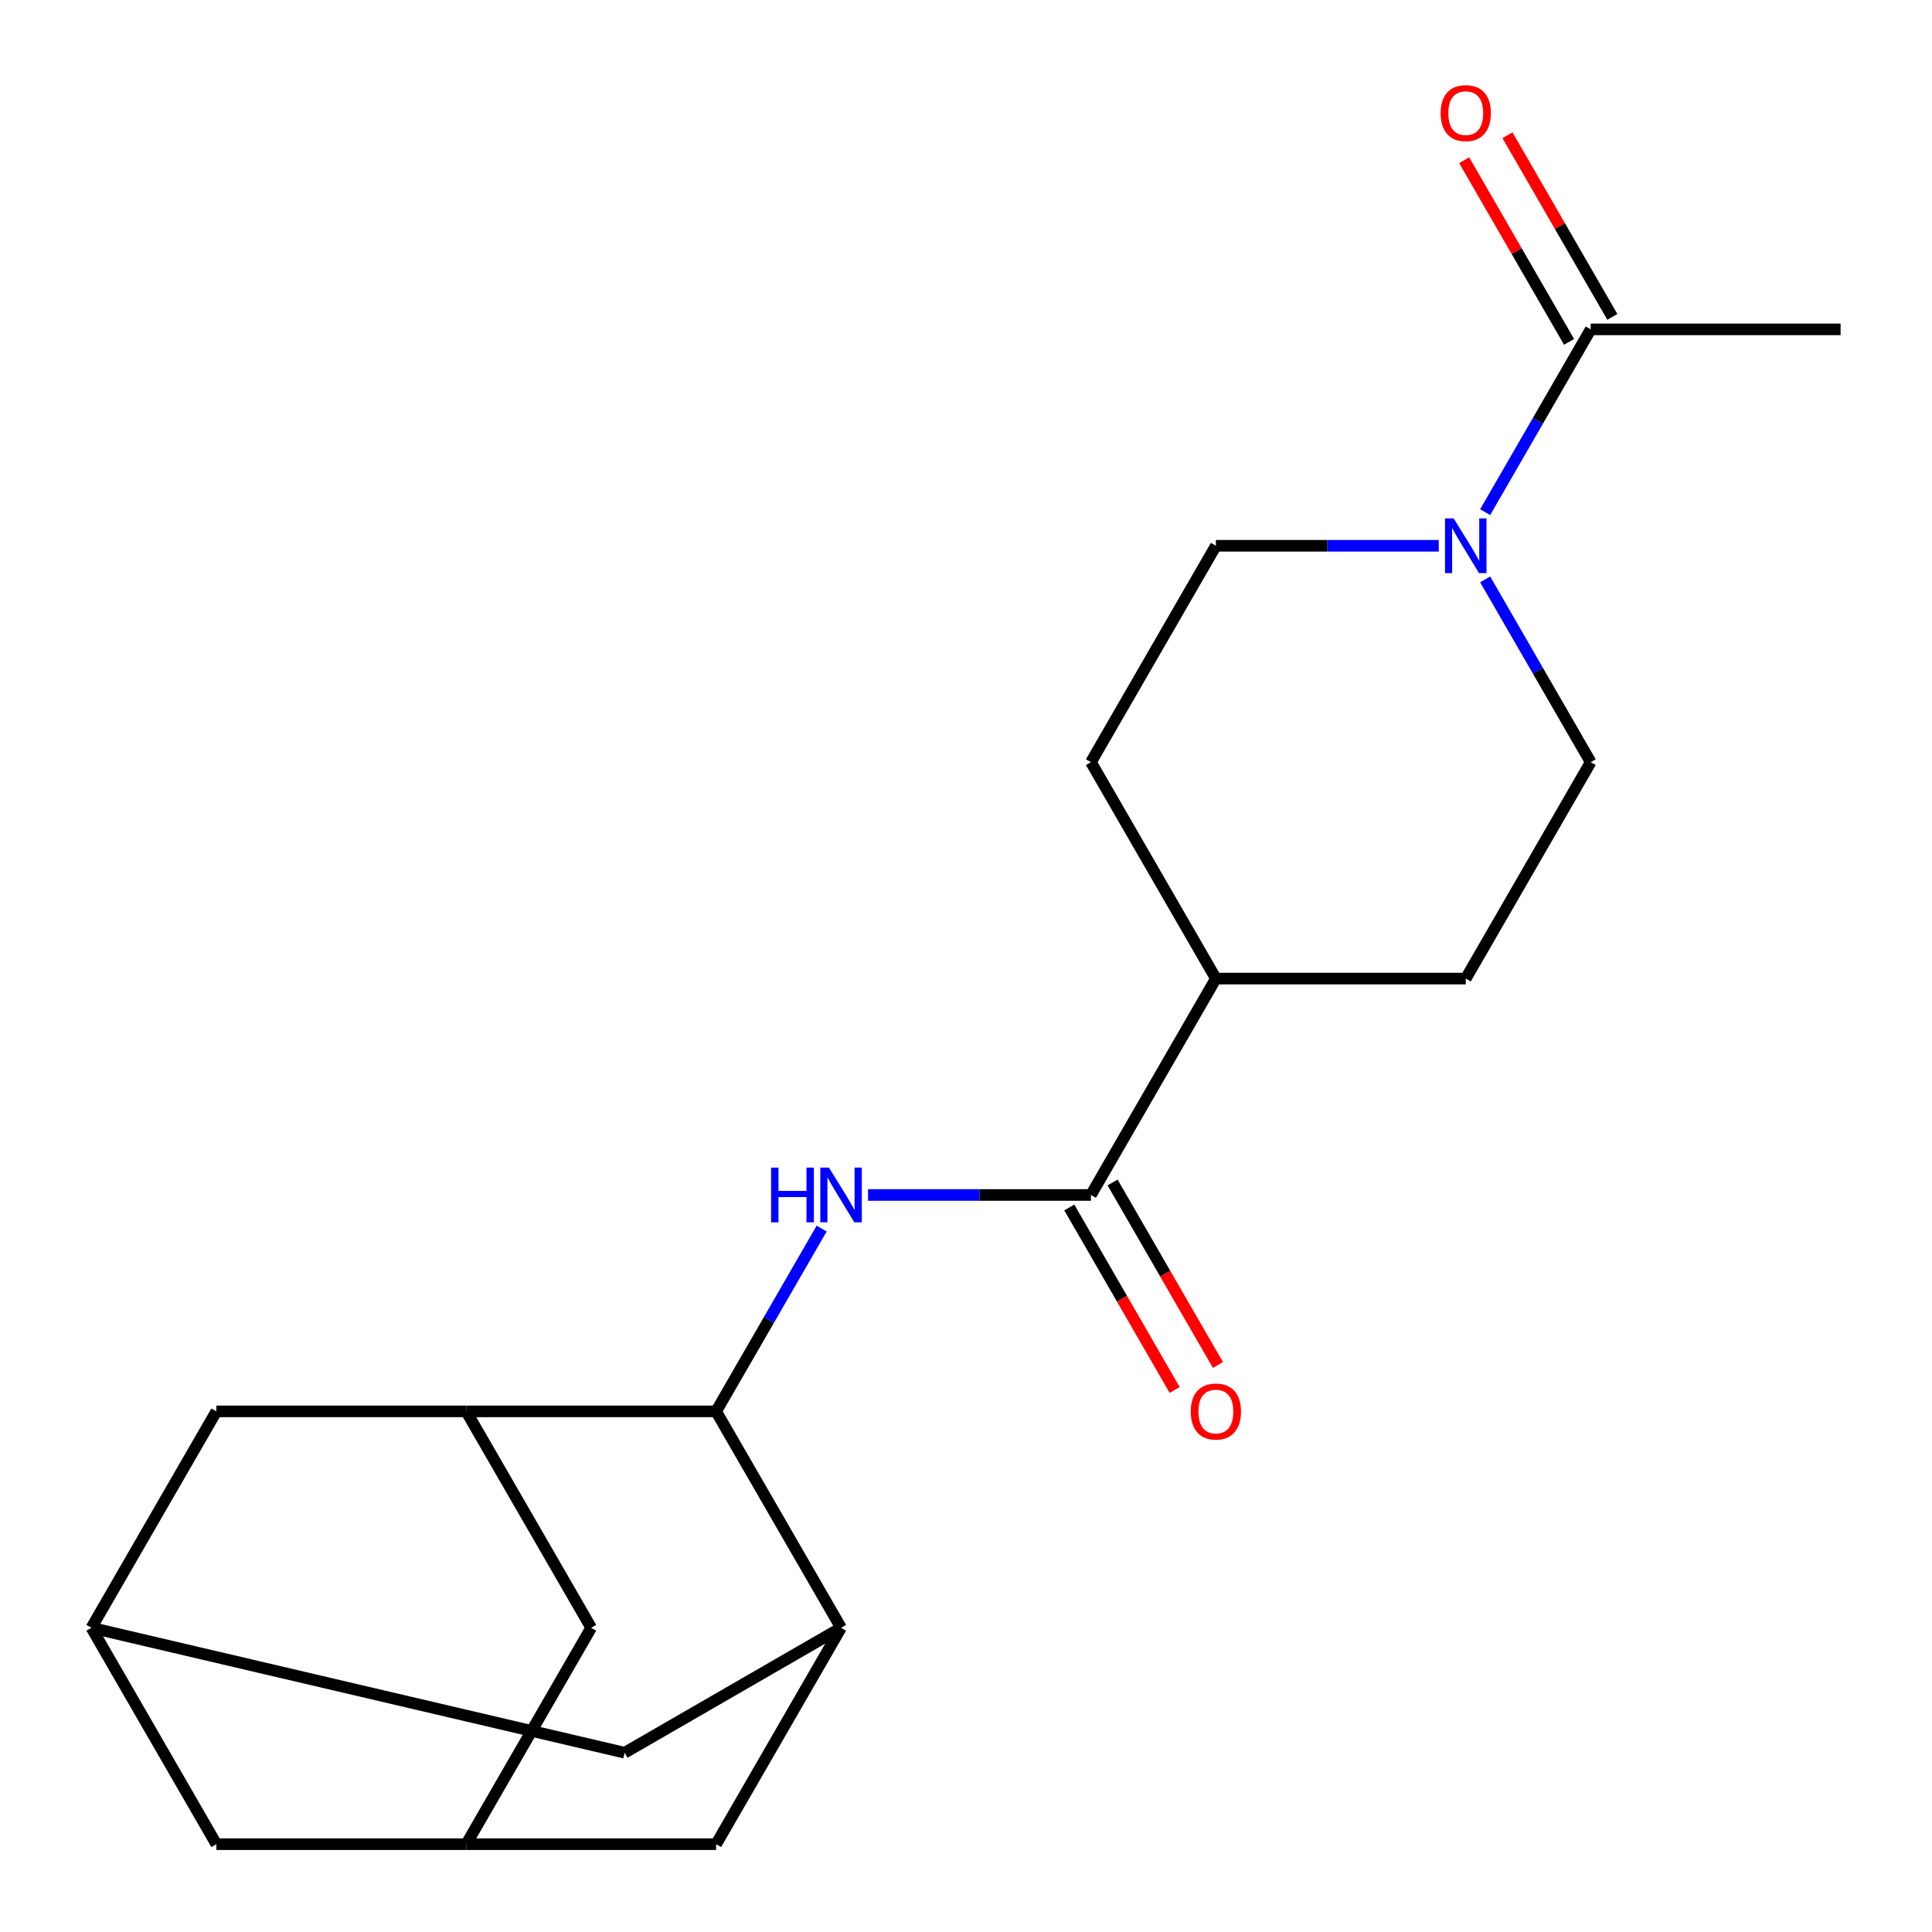 <?xml version='1.0' encoding='iso-8859-1'?>
<svg version='1.1' baseProfile='full'
              xmlns='http://www.w3.org/2000/svg'
                      xmlns:rdkit='http://www.rdkit.org/xml'
                      xmlns:xlink='http://www.w3.org/1999/xlink'
                  xml:space='preserve'
width='1000px' height='1000px' viewBox='0 0 1000 1000'>
<!-- END OF HEADER -->
<rect style='opacity:1.0;fill:#FFFFFF;stroke:none' width='1000' height='1000' x='0' y='0'> </rect>
<path class='bond-0' d='M 425.289,635.911 L 397.976,683.219' style='fill:none;fill-rule:evenodd;stroke:#0000FF;stroke-width:6px;stroke-linecap:butt;stroke-linejoin:miter;stroke-opacity:1' />
<path class='bond-0' d='M 397.976,683.219 L 370.663,730.527' style='fill:none;fill-rule:evenodd;stroke:#000000;stroke-width:6px;stroke-linecap:butt;stroke-linejoin:miter;stroke-opacity:1' />
<path class='bond-1' d='M 449.305,618.518 L 506.987,618.518' style='fill:none;fill-rule:evenodd;stroke:#0000FF;stroke-width:6px;stroke-linecap:butt;stroke-linejoin:miter;stroke-opacity:1' />
<path class='bond-1' d='M 506.987,618.518 L 564.669,618.518' style='fill:none;fill-rule:evenodd;stroke:#000000;stroke-width:6px;stroke-linecap:butt;stroke-linejoin:miter;stroke-opacity:1' />
<path class='bond-2' d='M 370.663,730.527 L 435.331,842.536' style='fill:none;fill-rule:evenodd;stroke:#000000;stroke-width:6px;stroke-linecap:butt;stroke-linejoin:miter;stroke-opacity:1' />
<path class='bond-3' d='M 370.663,730.527 L 241.326,730.527' style='fill:none;fill-rule:evenodd;stroke:#000000;stroke-width:6px;stroke-linecap:butt;stroke-linejoin:miter;stroke-opacity:1' />
<path class='bond-12' d='M 564.669,618.518 L 629.337,506.509' style='fill:none;fill-rule:evenodd;stroke:#000000;stroke-width:6px;stroke-linecap:butt;stroke-linejoin:miter;stroke-opacity:1' />
<path class='bond-15' d='M 553.468,624.985 L 580.735,672.213' style='fill:none;fill-rule:evenodd;stroke:#000000;stroke-width:6px;stroke-linecap:butt;stroke-linejoin:miter;stroke-opacity:1' />
<path class='bond-15' d='M 580.735,672.213 L 608.002,719.441' style='fill:none;fill-rule:evenodd;stroke:#FF0000;stroke-width:6px;stroke-linecap:butt;stroke-linejoin:miter;stroke-opacity:1' />
<path class='bond-15' d='M 575.869,612.051 L 603.136,659.279' style='fill:none;fill-rule:evenodd;stroke:#000000;stroke-width:6px;stroke-linecap:butt;stroke-linejoin:miter;stroke-opacity:1' />
<path class='bond-15' d='M 603.136,659.279 L 630.404,706.507' style='fill:none;fill-rule:evenodd;stroke:#FF0000;stroke-width:6px;stroke-linecap:butt;stroke-linejoin:miter;stroke-opacity:1' />
<path class='bond-9' d='M 435.331,842.536 L 370.663,954.545' style='fill:none;fill-rule:evenodd;stroke:#000000;stroke-width:6px;stroke-linecap:butt;stroke-linejoin:miter;stroke-opacity:1' />
<path class='bond-10' d='M 435.331,842.536 L 323.322,907.205' style='fill:none;fill-rule:evenodd;stroke:#000000;stroke-width:6px;stroke-linecap:butt;stroke-linejoin:miter;stroke-opacity:1' />
<path class='bond-8' d='M 241.326,730.527 L 305.994,842.536' style='fill:none;fill-rule:evenodd;stroke:#000000;stroke-width:6px;stroke-linecap:butt;stroke-linejoin:miter;stroke-opacity:1' />
<path class='bond-11' d='M 241.326,730.527 L 111.989,730.527' style='fill:none;fill-rule:evenodd;stroke:#000000;stroke-width:6px;stroke-linecap:butt;stroke-linejoin:miter;stroke-opacity:1' />
<path class='bond-4' d='M 768.716,299.884 L 796.029,347.192' style='fill:none;fill-rule:evenodd;stroke:#0000FF;stroke-width:6px;stroke-linecap:butt;stroke-linejoin:miter;stroke-opacity:1' />
<path class='bond-4' d='M 796.029,347.192 L 823.343,394.5' style='fill:none;fill-rule:evenodd;stroke:#000000;stroke-width:6px;stroke-linecap:butt;stroke-linejoin:miter;stroke-opacity:1' />
<path class='bond-5' d='M 768.716,265.097 L 796.029,217.789' style='fill:none;fill-rule:evenodd;stroke:#0000FF;stroke-width:6px;stroke-linecap:butt;stroke-linejoin:miter;stroke-opacity:1' />
<path class='bond-5' d='M 796.029,217.789 L 823.343,170.481' style='fill:none;fill-rule:evenodd;stroke:#000000;stroke-width:6px;stroke-linecap:butt;stroke-linejoin:miter;stroke-opacity:1' />
<path class='bond-23' d='M 744.701,282.49 L 687.019,282.49' style='fill:none;fill-rule:evenodd;stroke:#0000FF;stroke-width:6px;stroke-linecap:butt;stroke-linejoin:miter;stroke-opacity:1' />
<path class='bond-23' d='M 687.019,282.49 L 629.337,282.49' style='fill:none;fill-rule:evenodd;stroke:#000000;stroke-width:6px;stroke-linecap:butt;stroke-linejoin:miter;stroke-opacity:1' />
<path class='bond-16' d='M 834.544,164.014 L 807.404,117.006' style='fill:none;fill-rule:evenodd;stroke:#000000;stroke-width:6px;stroke-linecap:butt;stroke-linejoin:miter;stroke-opacity:1' />
<path class='bond-16' d='M 807.404,117.006 L 780.264,69.999' style='fill:none;fill-rule:evenodd;stroke:#FF0000;stroke-width:6px;stroke-linecap:butt;stroke-linejoin:miter;stroke-opacity:1' />
<path class='bond-16' d='M 812.142,176.948 L 785.002,129.94' style='fill:none;fill-rule:evenodd;stroke:#000000;stroke-width:6px;stroke-linecap:butt;stroke-linejoin:miter;stroke-opacity:1' />
<path class='bond-16' d='M 785.002,129.94 L 757.862,82.932' style='fill:none;fill-rule:evenodd;stroke:#FF0000;stroke-width:6px;stroke-linecap:butt;stroke-linejoin:miter;stroke-opacity:1' />
<path class='bond-20' d='M 823.343,170.481 L 952.68,170.481' style='fill:none;fill-rule:evenodd;stroke:#000000;stroke-width:6px;stroke-linecap:butt;stroke-linejoin:miter;stroke-opacity:1' />
<path class='bond-6' d='M 241.326,954.545 L 305.994,842.536' style='fill:none;fill-rule:evenodd;stroke:#000000;stroke-width:6px;stroke-linecap:butt;stroke-linejoin:miter;stroke-opacity:1' />
<path class='bond-22' d='M 241.326,954.545 L 370.663,954.545' style='fill:none;fill-rule:evenodd;stroke:#000000;stroke-width:6px;stroke-linecap:butt;stroke-linejoin:miter;stroke-opacity:1' />
<path class='bond-24' d='M 241.326,954.545 L 111.989,954.545' style='fill:none;fill-rule:evenodd;stroke:#000000;stroke-width:6px;stroke-linecap:butt;stroke-linejoin:miter;stroke-opacity:1' />
<path class='bond-7' d='M 47.32,842.536 L 111.989,730.527' style='fill:none;fill-rule:evenodd;stroke:#000000;stroke-width:6px;stroke-linecap:butt;stroke-linejoin:miter;stroke-opacity:1' />
<path class='bond-17' d='M 47.32,842.536 L 111.989,954.545' style='fill:none;fill-rule:evenodd;stroke:#000000;stroke-width:6px;stroke-linecap:butt;stroke-linejoin:miter;stroke-opacity:1' />
<path class='bond-21' d='M 47.32,842.536 L 323.322,907.205' style='fill:none;fill-rule:evenodd;stroke:#000000;stroke-width:6px;stroke-linecap:butt;stroke-linejoin:miter;stroke-opacity:1' />
<path class='bond-18' d='M 629.337,506.509 L 564.669,394.5' style='fill:none;fill-rule:evenodd;stroke:#000000;stroke-width:6px;stroke-linecap:butt;stroke-linejoin:miter;stroke-opacity:1' />
<path class='bond-19' d='M 629.337,506.509 L 758.674,506.509' style='fill:none;fill-rule:evenodd;stroke:#000000;stroke-width:6px;stroke-linecap:butt;stroke-linejoin:miter;stroke-opacity:1' />
<path class='bond-13' d='M 629.337,282.49 L 564.669,394.5' style='fill:none;fill-rule:evenodd;stroke:#000000;stroke-width:6px;stroke-linecap:butt;stroke-linejoin:miter;stroke-opacity:1' />
<path class='bond-14' d='M 823.343,394.5 L 758.674,506.509' style='fill:none;fill-rule:evenodd;stroke:#000000;stroke-width:6px;stroke-linecap:butt;stroke-linejoin:miter;stroke-opacity:1' />
<path  class='atom-0' d='M 399.111 604.358
L 402.951 604.358
L 402.951 616.398
L 417.431 616.398
L 417.431 604.358
L 421.271 604.358
L 421.271 632.678
L 417.431 632.678
L 417.431 619.598
L 402.951 619.598
L 402.951 632.678
L 399.111 632.678
L 399.111 604.358
' fill='#0000FF'/>
<path  class='atom-0' d='M 429.071 604.358
L 438.351 619.358
Q 439.271 620.838, 440.751 623.518
Q 442.231 626.198, 442.311 626.358
L 442.311 604.358
L 446.071 604.358
L 446.071 632.678
L 442.191 632.678
L 432.231 616.278
Q 431.071 614.358, 429.831 612.158
Q 428.631 609.958, 428.271 609.278
L 428.271 632.678
L 424.591 632.678
L 424.591 604.358
L 429.071 604.358
' fill='#0000FF'/>
<path  class='atom-5' d='M 752.414 268.33
L 761.694 283.33
Q 762.614 284.81, 764.094 287.49
Q 765.574 290.17, 765.654 290.33
L 765.654 268.33
L 769.414 268.33
L 769.414 296.65
L 765.534 296.65
L 755.574 280.25
Q 754.414 278.33, 753.174 276.13
Q 751.974 273.93, 751.614 273.25
L 751.614 296.65
L 747.934 296.65
L 747.934 268.33
L 752.414 268.33
' fill='#0000FF'/>
<path  class='atom-16' d='M 616.337 730.607
Q 616.337 723.807, 619.697 720.007
Q 623.057 716.207, 629.337 716.207
Q 635.617 716.207, 638.977 720.007
Q 642.337 723.807, 642.337 730.607
Q 642.337 737.487, 638.937 741.407
Q 635.537 745.287, 629.337 745.287
Q 623.097 745.287, 619.697 741.407
Q 616.337 737.527, 616.337 730.607
M 629.337 742.087
Q 633.657 742.087, 635.977 739.207
Q 638.337 736.287, 638.337 730.607
Q 638.337 725.047, 635.977 722.247
Q 633.657 719.407, 629.337 719.407
Q 625.017 719.407, 622.657 722.207
Q 620.337 725.007, 620.337 730.607
Q 620.337 736.327, 622.657 739.207
Q 625.017 742.087, 629.337 742.087
' fill='#FF0000'/>
<path  class='atom-17' d='M 745.674 58.552
Q 745.674 51.752, 749.034 47.952
Q 752.394 44.152, 758.674 44.152
Q 764.954 44.152, 768.314 47.952
Q 771.674 51.752, 771.674 58.552
Q 771.674 65.432, 768.274 69.352
Q 764.874 73.232, 758.674 73.232
Q 752.434 73.232, 749.034 69.352
Q 745.674 65.472, 745.674 58.552
M 758.674 70.032
Q 762.994 70.032, 765.314 67.152
Q 767.674 64.232, 767.674 58.552
Q 767.674 52.992, 765.314 50.192
Q 762.994 47.352, 758.674 47.352
Q 754.354 47.352, 751.994 50.152
Q 749.674 52.952, 749.674 58.552
Q 749.674 64.272, 751.994 67.152
Q 754.354 70.032, 758.674 70.032
' fill='#FF0000'/>
</svg>
